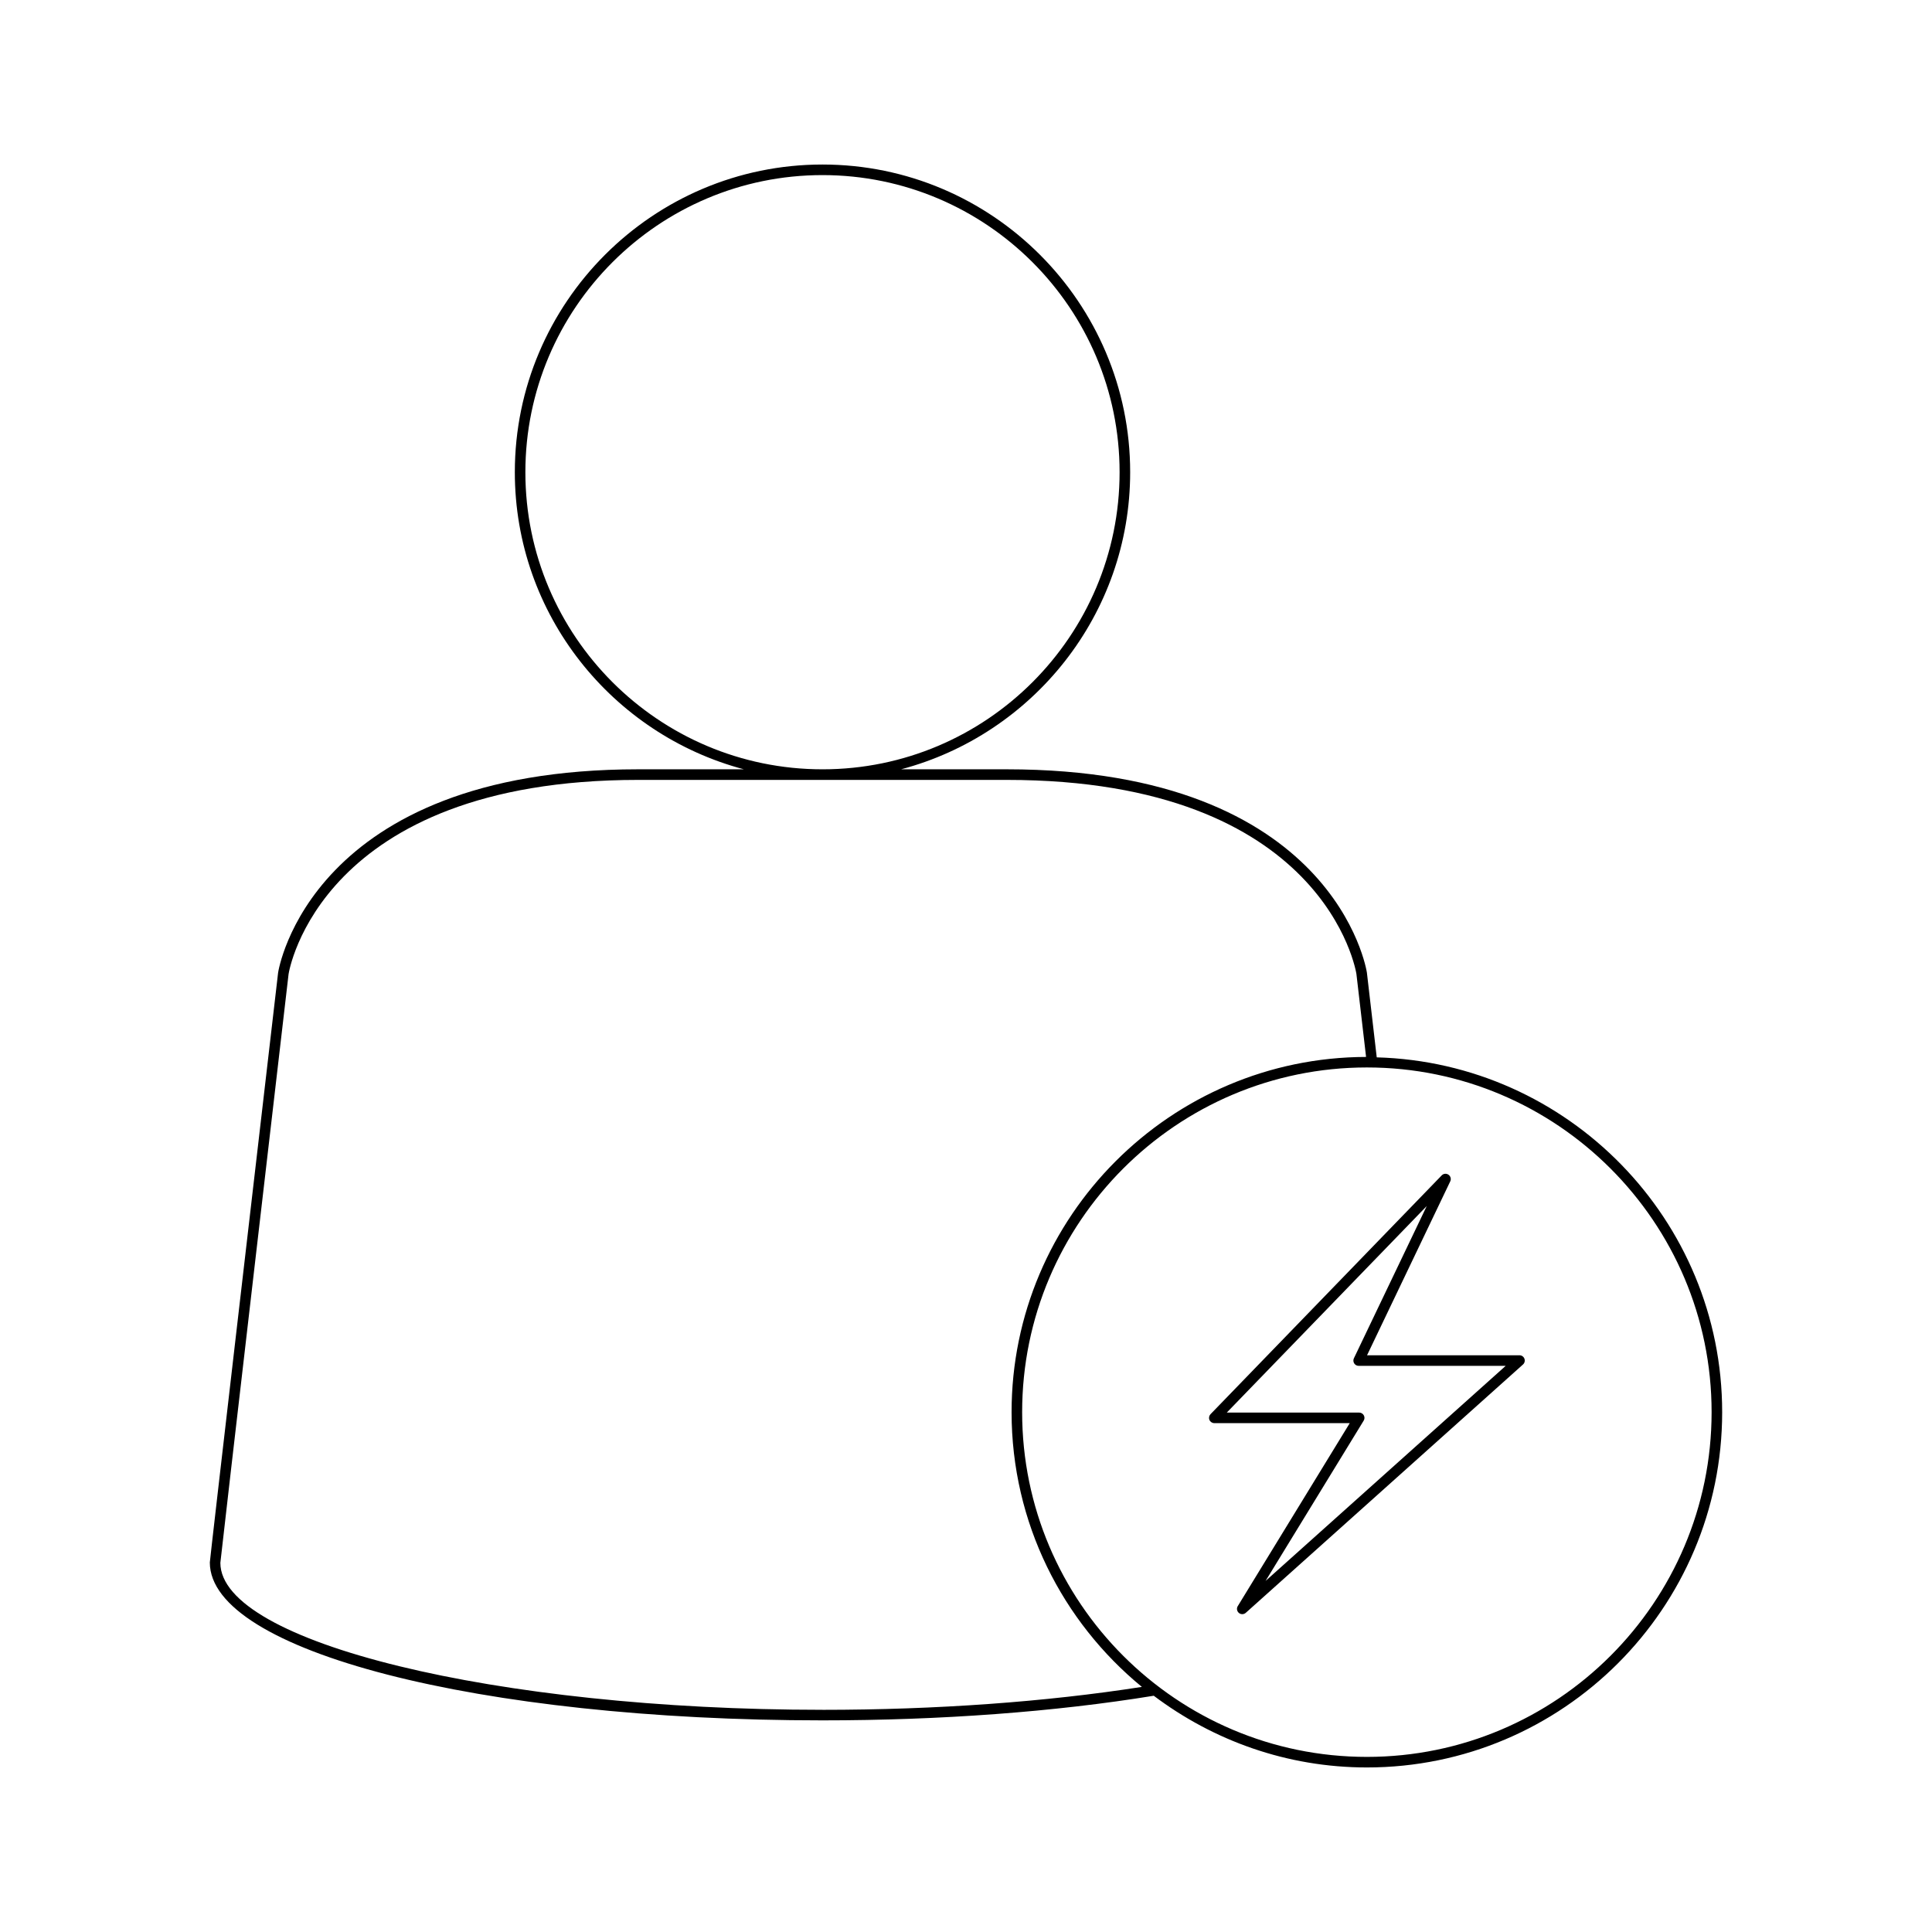 <?xml version="1.0" encoding="UTF-8"?>
<!-- Uploaded to: SVG Repo, www.svgrepo.com, Generator: SVG Repo Mixer Tools -->
<svg fill="#000000" width="800px" height="800px" version="1.1" viewBox="144 144 512 512" xmlns="http://www.w3.org/2000/svg">
 <g>
  <path d="m508.85 424.21-2.609-22.461c-0.078-0.539-8.414-53.875-95.438-53.875h-28c34.883-9.242 60.703-40.988 60.703-78.738 0-44.957-36.578-81.535-81.535-81.535-44.957 0-81.535 36.578-81.535 81.535 0 37.746 25.82 69.496 60.703 78.738h-28c-87.023 0-95.359 53.34-95.438 53.906-5.438 46.738-18.094 155.54-18.094 156.29 0 23.465 71.316 41.844 162.37 41.844 31.305 0 61.641-2.258 87.781-6.523 15.758 11.871 35.281 19.004 56.484 19.004 51.918 0 94.152-42.238 94.152-94.156-0.004-51.039-40.84-92.625-91.543-94.027zm-225.62-155.07c0-43.418 35.32-78.738 78.738-78.738 43.418 0 78.738 35.32 78.738 78.738s-35.32 78.738-78.738 78.738c-43.418-0.004-78.738-35.324-78.738-78.738zm78.738 327.98c-86.492 0-159.57-17.879-159.57-38.957 0.18-2.258 17.902-154.52 18.078-156.02 0.07-0.516 8.199-51.461 92.66-51.461h97.668c84.461 0 92.59 50.945 92.66 51.43l2.559 21.988c-51.816 0.117-93.945 42.301-93.945 94.145 0 29.305 13.469 55.52 34.531 72.801-25.387 3.965-54.543 6.078-84.637 6.078zm144.27 12.477c-50.375 0-91.359-40.98-91.359-91.355s40.984-91.355 91.359-91.355c50.371 0 91.355 40.98 91.355 91.355-0.004 50.375-40.984 91.355-91.355 91.355z"/>
  <path d="m546.68 503.16h-40.398l22.051-46.09c0.297-0.617 0.098-1.359-0.465-1.754-0.562-0.395-1.324-0.324-1.805 0.176l-61.262 63.281c-0.387 0.406-0.504 1-0.285 1.52 0.219 0.516 0.727 0.852 1.289 0.852h35.895l-29.68 48.496c-0.367 0.59-0.234 1.359 0.297 1.805 0.262 0.219 0.578 0.324 0.898 0.324 0.332 0 0.668-0.121 0.934-0.359l73.465-65.812c0.434-0.387 0.578-1 0.371-1.543-0.207-0.535-0.727-0.895-1.305-0.895zm-67.289 59.801 26-42.48c0.27-0.434 0.277-0.973 0.027-1.414-0.246-0.441-0.711-0.715-1.219-0.715h-35.09l52.992-54.734-19.305 40.344c-0.207 0.434-0.176 0.941 0.078 1.352 0.258 0.406 0.707 0.652 1.188 0.652h38.961z"/>
 </g>
</svg>